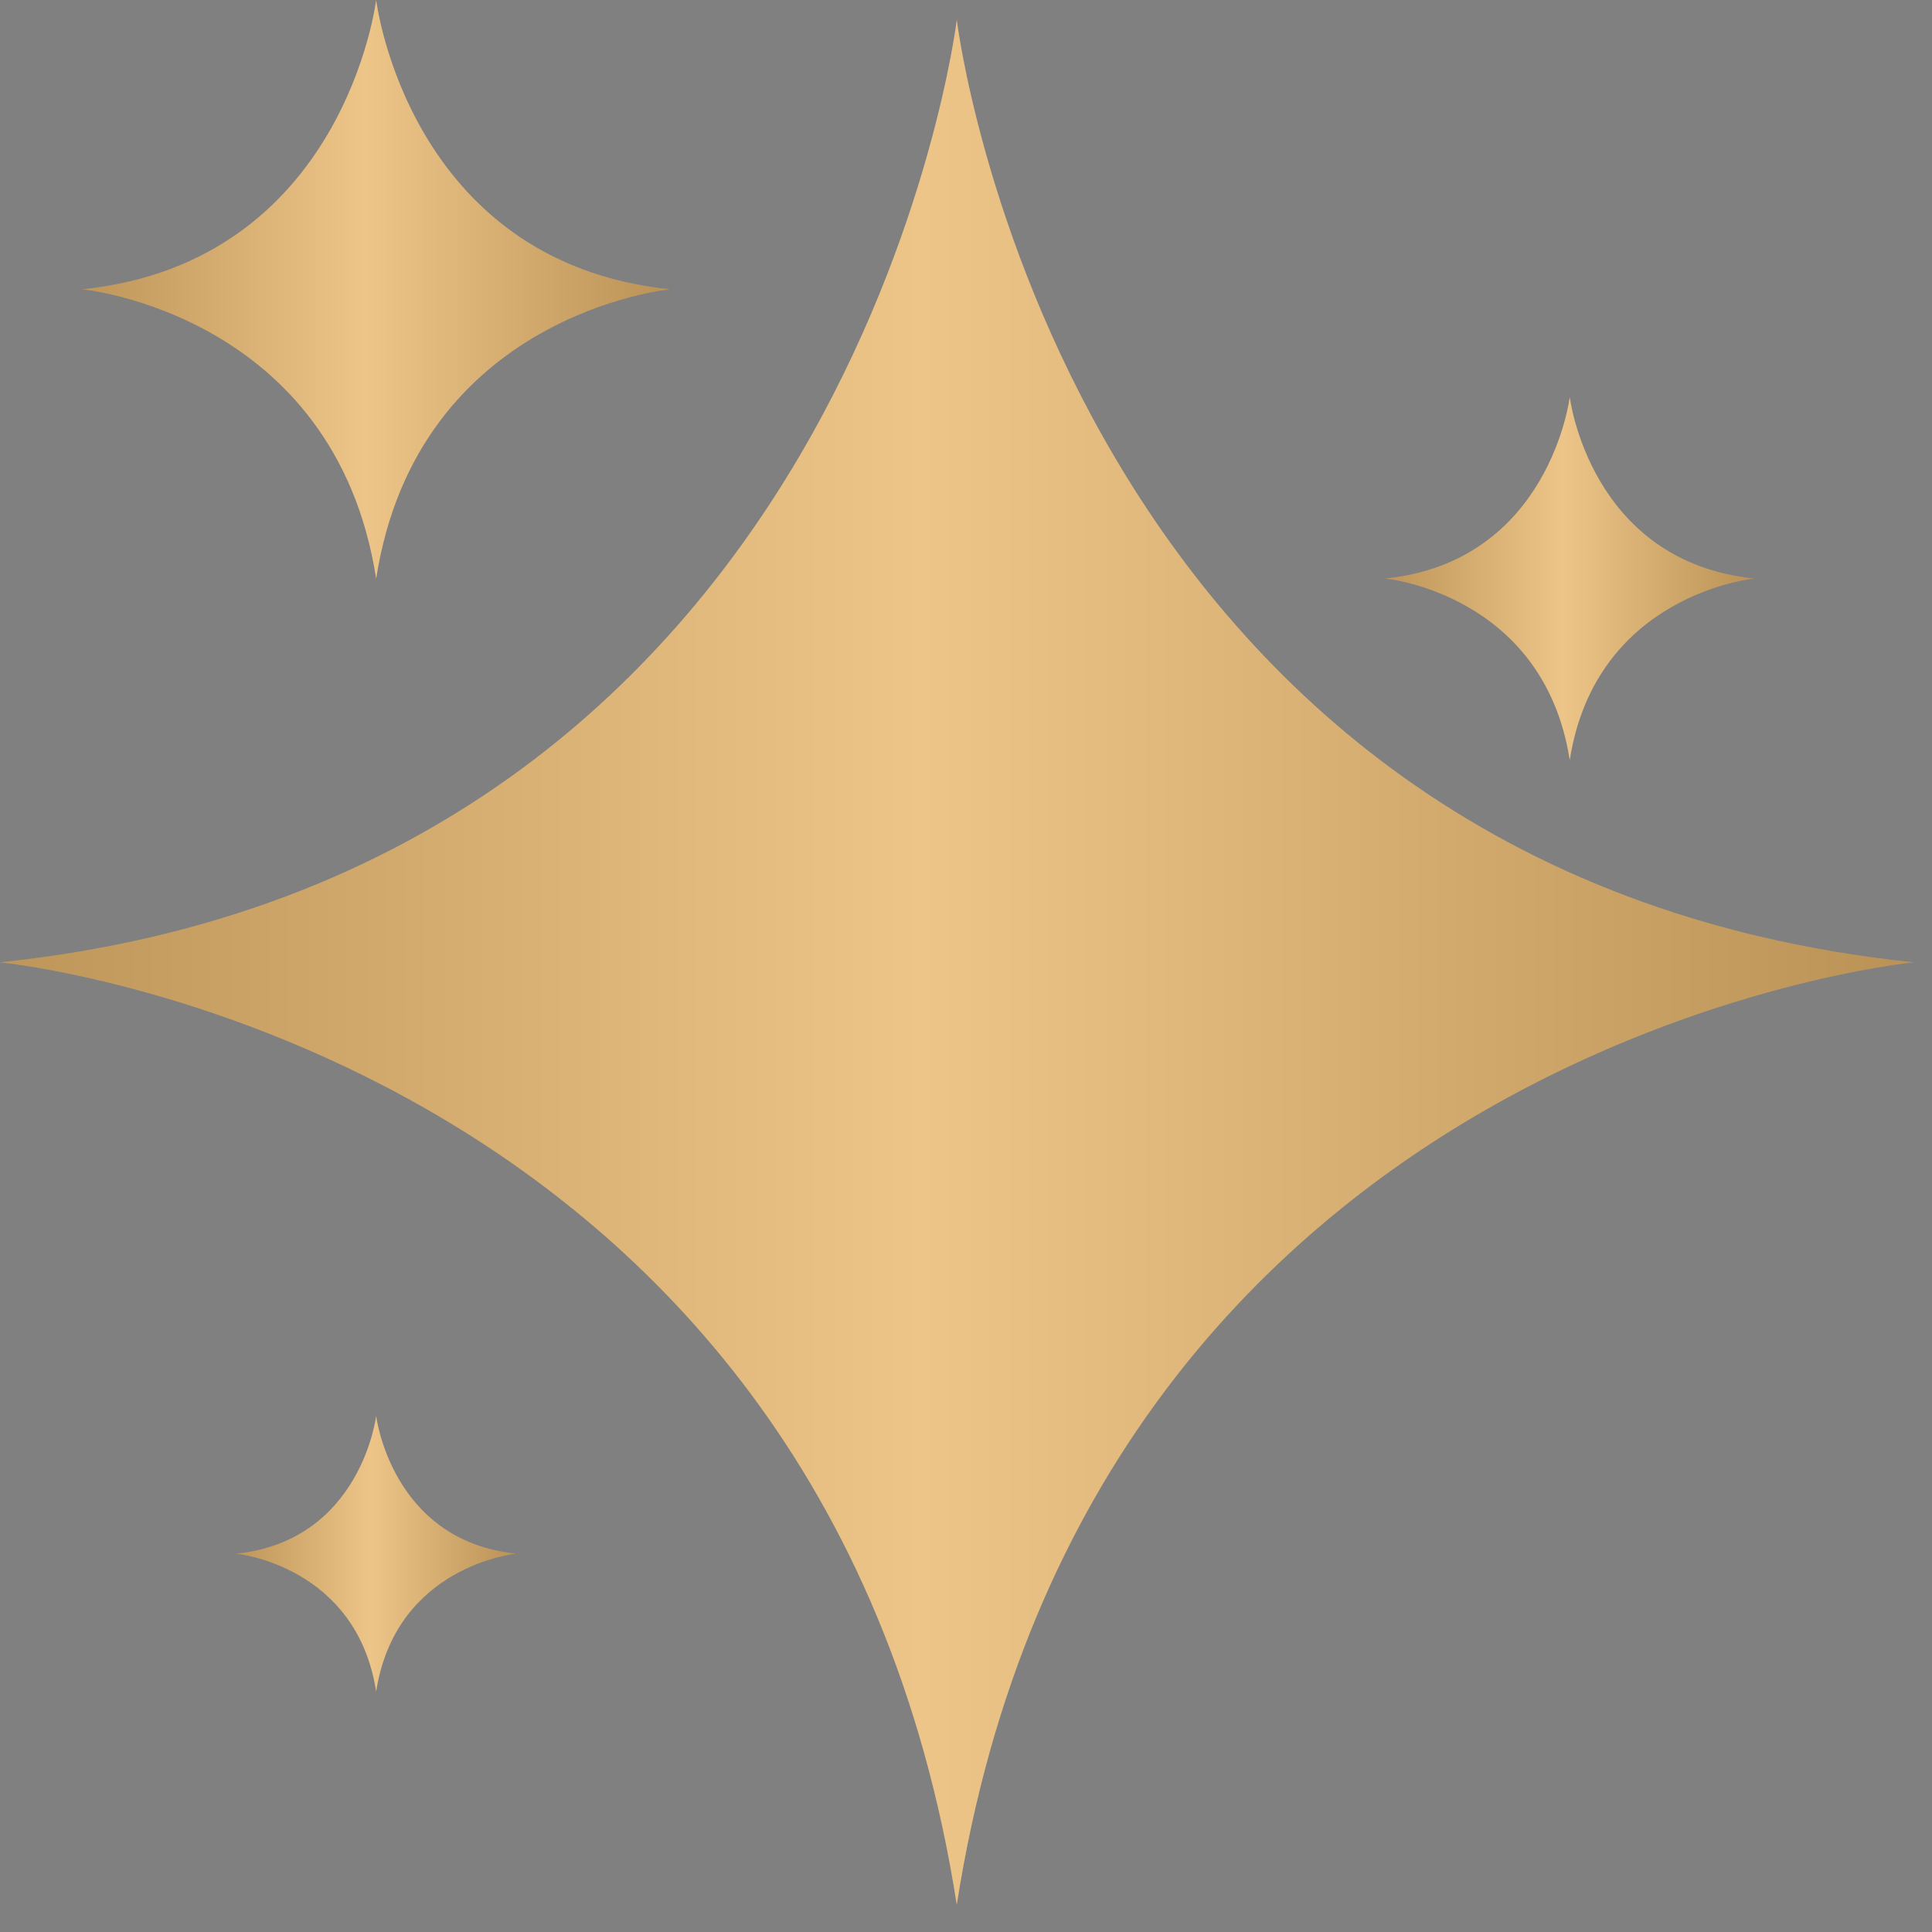 <?xml version="1.0" encoding="UTF-8"?> <svg xmlns="http://www.w3.org/2000/svg" width="40" height="40" viewBox="0 0 40 40" fill="none"><rect x="0" y="0" width="40" height="40" fill="#808080" stroke="none"/> <path d="M19.809 0.413C19.809 0.413 17.672 18.084 0 19.924C0 19.924 17.019 21.566 19.809 39.435C22.599 21.566 39.617 19.924 39.617 19.924C21.946 18.084 19.809 0.413 19.809 0.413Z" fill="#E8B66B"></path> <path d="M19.809 0.413C19.809 0.413 17.672 18.084 0 19.924C0 19.924 17.019 21.566 19.809 39.435C22.599 21.566 39.617 19.924 39.617 19.924C21.946 18.084 19.809 0.413 19.809 0.413Z" fill="url(#paint0_linear_479_4388)" fill-opacity="0.2"></path> <path d="M7.788 11.978C8.644 6.494 13.868 5.99 13.868 5.99C8.443 5.425 7.788 0 7.788 0C7.788 0 7.132 5.425 1.707 5.99C1.707 5.99 6.931 6.494 7.788 11.978Z" fill="#E8B66B"></path> <path d="M7.788 11.978C8.644 6.494 13.868 5.99 13.868 5.99C8.443 5.425 7.788 0 7.788 0C7.788 0 7.132 5.425 1.707 5.99C1.707 5.99 6.931 6.494 7.788 11.978Z" fill="url(#paint1_linear_479_4388)" fill-opacity="0.2"></path> <path d="M32.5 15.736C33.038 12.295 36.315 11.978 36.315 11.978C32.911 11.624 32.5 8.221 32.5 8.221C32.5 8.221 32.089 11.624 28.686 11.978C28.686 11.978 31.962 12.295 32.5 15.736Z" fill="#E8B66B"></path> <path d="M32.5 15.736C33.038 12.295 36.315 11.978 36.315 11.978C32.911 11.624 32.5 8.221 32.5 8.221C32.5 8.221 32.089 11.624 28.686 11.978C28.686 11.978 31.962 12.295 32.5 15.736Z" fill="url(#paint2_linear_479_4388)" fill-opacity="0.2"></path> <path d="M7.788 29.316C7.788 29.316 7.476 31.899 4.893 32.167C4.893 32.167 7.38 32.408 7.788 35.019C8.196 32.408 10.683 32.167 10.683 32.167C8.1 31.899 7.788 29.316 7.788 29.316Z" fill="#E8B66B"></path> <path d="M7.788 29.316C7.788 29.316 7.476 31.899 4.893 32.167C4.893 32.167 7.38 32.408 7.788 35.019C8.196 32.408 10.683 32.167 10.683 32.167C8.1 31.899 7.788 29.316 7.788 29.316Z" fill="url(#paint3_linear_479_4388)" fill-opacity="0.2"></path> <defs> <linearGradient id="paint0_linear_479_4388" x1="-1.494" y1="19.926" x2="39.643" y2="19.926" gradientUnits="userSpaceOnUse"> <stop></stop> <stop offset="0.5" stop-color="white"></stop> <stop offset="1"></stop> </linearGradient> <linearGradient id="paint1_linear_479_4388" x1="1.248" y1="5.99" x2="13.876" y2="5.99" gradientUnits="userSpaceOnUse"> <stop></stop> <stop offset="0.5" stop-color="white"></stop> <stop offset="1"></stop> </linearGradient> <linearGradient id="paint2_linear_479_4388" x1="28.398" y1="11.979" x2="36.32" y2="11.979" gradientUnits="userSpaceOnUse"> <stop></stop> <stop offset="0.5" stop-color="white"></stop> <stop offset="1"></stop> </linearGradient> <linearGradient id="paint3_linear_479_4388" x1="4.674" y1="32.168" x2="10.687" y2="32.168" gradientUnits="userSpaceOnUse"> <stop></stop> <stop offset="0.5" stop-color="white"></stop> <stop offset="1"></stop> </linearGradient> </defs> </svg> 